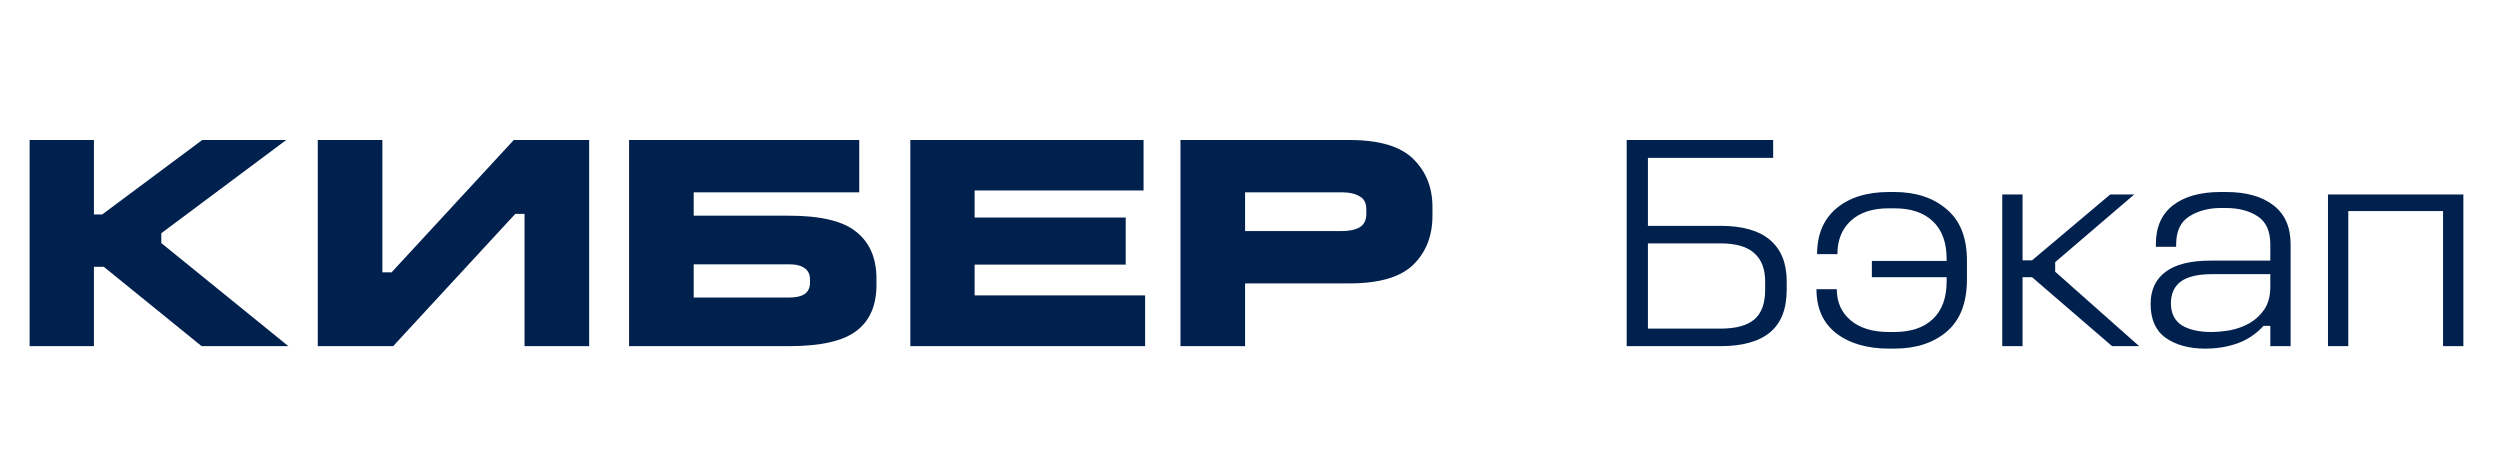 <svg width="130" height="24" viewBox="0 0 130 24" fill="none" xmlns="http://www.w3.org/2000/svg">
<path d="M1.54 7.28H4.884V11.152H5.316L10.516 7.28H14.884L8.388 12.128V12.64L14.996 18H10.484L5.396 13.872H4.884V18H1.54V7.28ZM16.524 7.28H19.884V14.16H20.364L26.716 7.28H30.636V18H27.276V11.12H26.796L20.444 18H16.524V7.28ZM32.712 7.28H44.68V10H36.072V11.216H41.032C42.685 11.216 43.853 11.499 44.536 12.064C45.229 12.619 45.576 13.429 45.576 14.496V14.816C45.576 15.893 45.224 16.693 44.52 17.216C43.827 17.739 42.664 18 41.032 18H32.712V7.28ZM36.072 13.744V15.472H41.032C41.384 15.472 41.651 15.413 41.832 15.296C42.024 15.168 42.12 14.965 42.12 14.688V14.528C42.12 14.272 42.029 14.08 41.848 13.952C41.666 13.813 41.395 13.744 41.032 13.744H36.072ZM47.337 7.28H59.465V9.904H50.681V11.312H58.537V13.76H50.681V15.36H59.545V18H47.337V7.28ZM61.384 7.28H70.168C71.725 7.28 72.834 7.611 73.496 8.272C74.157 8.923 74.488 9.755 74.488 10.768V11.216C74.488 12.261 74.157 13.109 73.496 13.76C72.834 14.411 71.725 14.736 70.168 14.736H64.744V18H61.384V7.28ZM64.744 10V12.016H69.752C70.157 12.016 70.472 11.952 70.696 11.824C70.93 11.685 71.048 11.451 71.048 11.12V10.864C71.048 10.555 70.93 10.336 70.696 10.208C70.472 10.069 70.157 10 69.752 10H64.744Z" fill="#00204D"/>
<path d="M84.588 7.28H92.204V8.208H85.692V11.744H89.468C90.609 11.744 91.468 11.989 92.044 12.48C92.62 12.971 92.908 13.685 92.908 14.624V15.072C92.908 16.064 92.62 16.8 92.044 17.28C91.468 17.76 90.609 18 89.468 18H84.588V7.28ZM85.692 12.656V17.088H89.468C90.268 17.088 90.855 16.928 91.228 16.608C91.601 16.288 91.788 15.776 91.788 15.072V14.64C91.788 13.989 91.601 13.499 91.228 13.168C90.855 12.827 90.268 12.656 89.468 12.656H85.692ZM98.233 9.984H98.505C99.625 9.984 100.532 10.283 101.225 10.88C101.929 11.467 102.281 12.357 102.281 13.552V14.528C102.281 15.744 101.929 16.651 101.225 17.248C100.532 17.835 99.625 18.128 98.505 18.128H98.233C97.092 18.128 96.175 17.861 95.481 17.328C94.799 16.795 94.457 16.032 94.457 15.04H95.513C95.513 15.712 95.753 16.251 96.233 16.656C96.713 17.061 97.375 17.264 98.217 17.264H98.505C99.369 17.264 100.036 17.04 100.505 16.592C100.985 16.144 101.225 15.488 101.225 14.624V14.416H97.337V13.568H101.225V13.472C101.225 12.608 100.985 11.952 100.505 11.504C100.036 11.056 99.369 10.832 98.505 10.832H98.217C97.364 10.832 96.703 11.051 96.233 11.488C95.775 11.915 95.545 12.491 95.545 13.216H94.489C94.489 12.192 94.825 11.397 95.497 10.832C96.169 10.267 97.081 9.984 98.233 9.984ZM104.117 10.112H105.173V13.536H105.669L109.733 10.112H110.981L106.869 13.632V14.128L111.237 18H109.829L105.669 14.416H105.173V18H104.117V10.112ZM115.48 9.984H115.752C116.798 9.984 117.619 10.213 118.216 10.672C118.814 11.131 119.112 11.808 119.112 12.704V18H118.056V16.944H117.704C117.31 17.371 116.856 17.675 116.344 17.856C115.832 18.037 115.272 18.128 114.664 18.128C113.832 18.128 113.15 17.941 112.616 17.568C112.094 17.195 111.832 16.608 111.832 15.808C111.832 15.083 112.088 14.528 112.6 14.144C113.112 13.749 113.902 13.552 114.968 13.552H118.056V12.704C118.056 12.021 117.838 11.536 117.4 11.248C116.963 10.96 116.408 10.816 115.736 10.816H115.48C114.851 10.816 114.307 10.96 113.848 11.248C113.39 11.536 113.16 12.021 113.16 12.704V12.832H112.104V12.704C112.104 11.808 112.403 11.131 113 10.672C113.598 10.213 114.424 9.984 115.48 9.984ZM115.032 14.256C114.296 14.256 113.752 14.384 113.4 14.64C113.059 14.896 112.888 15.275 112.888 15.776C112.888 16.288 113.075 16.667 113.448 16.912C113.832 17.147 114.344 17.264 114.984 17.264C115.294 17.264 115.63 17.232 115.992 17.168C116.355 17.093 116.686 16.971 116.984 16.8C117.294 16.619 117.55 16.379 117.752 16.08C117.955 15.771 118.056 15.381 118.056 14.912V14.256H115.032ZM121.055 10.112H128.095V18H127.039V10.976H122.111V18H121.055V10.112Z" fill="#00204D"/>
</svg>
